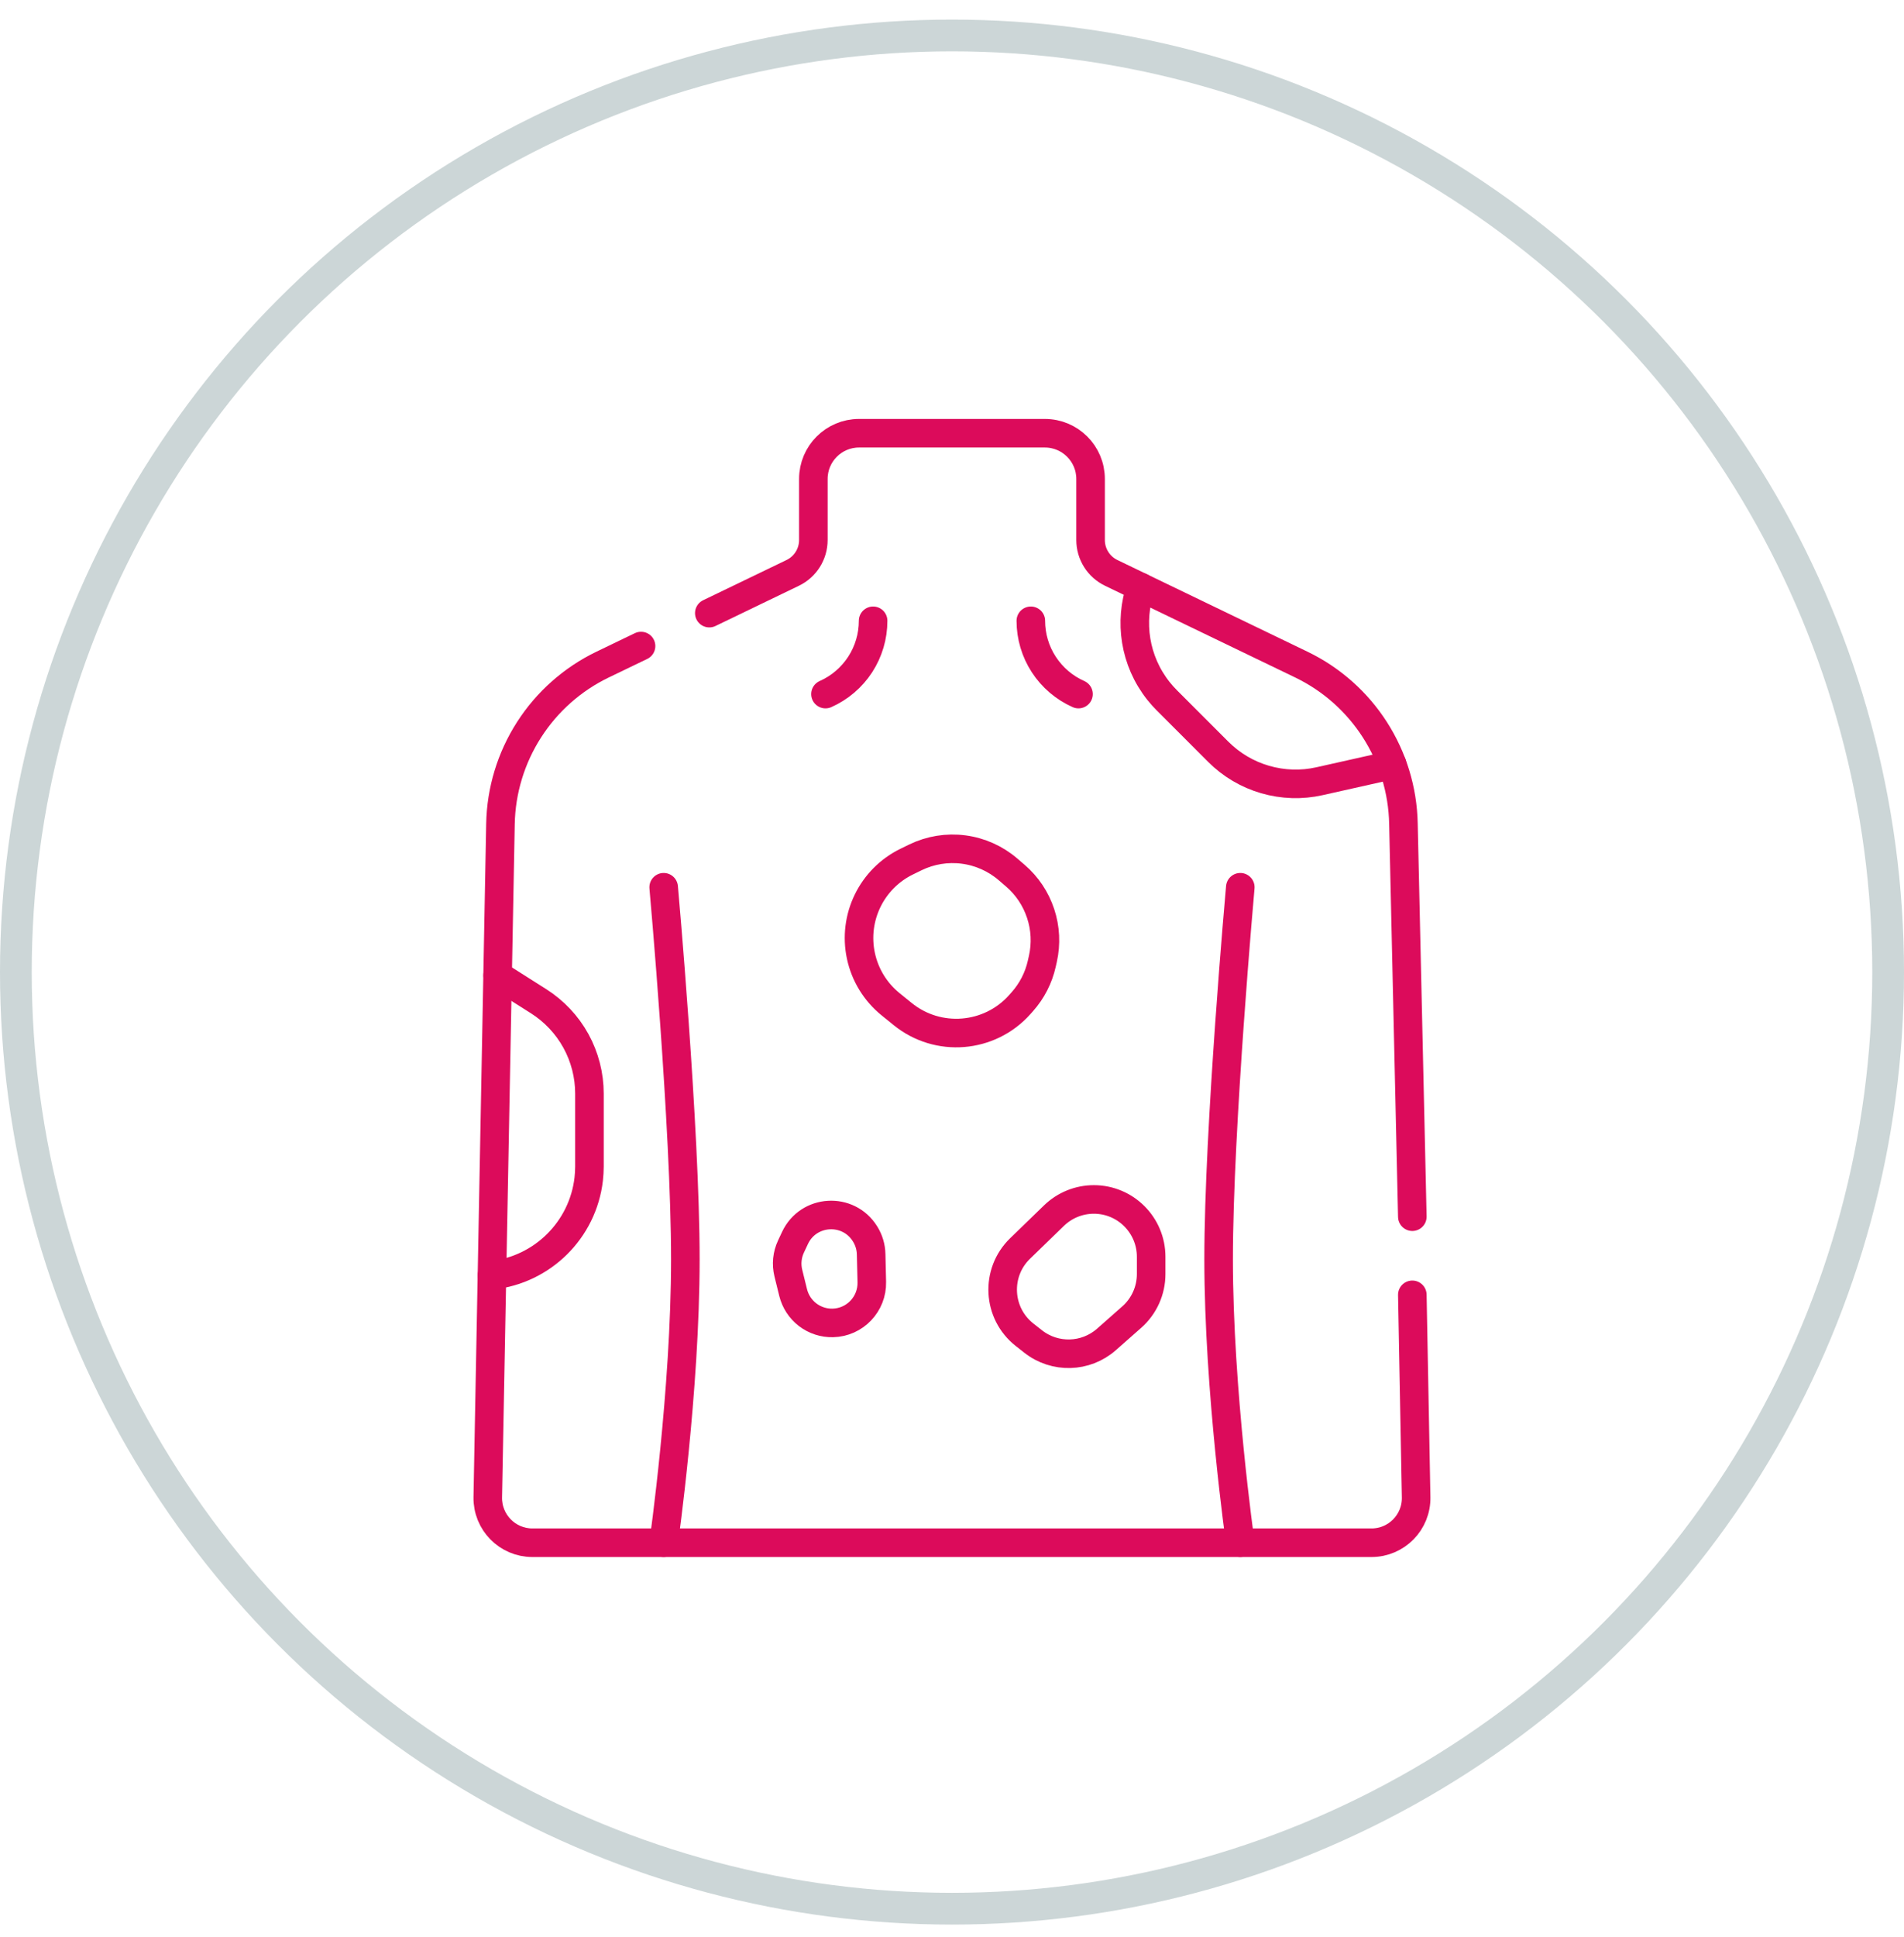 <svg xmlns="http://www.w3.org/2000/svg" fill="none" viewBox="0 0 60 61" height="61" width="60">
<circle stroke-opacity="0.2" stroke="#02363A" r="29.5" cy="30.617" cx="30"></circle>
<g clip-path="url(#clip0_7057_8184)">
<path stroke-linejoin="round" stroke-linecap="round" stroke-miterlimit="10" stroke-width="0.9" stroke="#DC0B5B" d="M44.506 38.321L44.226 25.949C44.186 23.804 42.941 21.864 41.009 20.932L35.018 18.044C34.823 17.951 34.658 17.803 34.543 17.62C34.428 17.437 34.367 17.225 34.367 17.009V15.085C34.367 14.29 33.722 13.645 32.926 13.645H29.999H27.071C26.276 13.645 25.631 14.29 25.631 15.085V17.009C25.631 17.45 25.378 17.853 24.98 18.044L22.352 19.311M20.201 20.348L18.989 20.932C18.041 21.389 17.239 22.1 16.671 22.986C16.103 23.871 15.791 24.897 15.771 25.949L15.371 47.157C15.357 47.944 15.99 48.59 16.777 48.59H43.22C44.007 48.59 44.641 47.944 44.626 47.157L44.506 40.782"></path>
<path stroke-linejoin="round" stroke-linecap="round" stroke-miterlimit="10" stroke-width="0.9" stroke="#DC0B5B" d="M20.914 27.945C20.914 27.945 21.597 35.533 21.597 39.661C21.597 43.79 20.914 48.59 20.914 48.59M39.085 27.945C39.085 27.945 38.402 35.533 38.402 39.661C38.402 43.79 39.085 48.59 39.085 48.59M15.504 40.166C17.089 39.993 18.366 38.745 18.552 37.136C18.567 37.005 18.574 36.873 18.575 36.741V34.446C18.575 33.865 18.428 33.293 18.148 32.784C17.868 32.276 17.463 31.846 16.973 31.535L15.682 30.717M35.95 18.493C35.575 19.576 35.753 20.813 36.506 21.762C36.588 21.865 36.676 21.963 36.769 22.057L38.392 23.68C38.803 24.09 39.31 24.391 39.868 24.552C40.426 24.714 41.016 24.733 41.583 24.605L43.864 24.094L43.869 24.069M26.013 21.861C26.46 21.663 26.839 21.339 27.106 20.93C27.372 20.52 27.514 20.042 27.514 19.553M33.986 21.861C33.539 21.663 33.16 21.339 32.893 20.93C32.626 20.52 32.484 20.042 32.484 19.553M27.13 30.108C26.871 28.901 27.469 27.673 28.58 27.134L28.846 27.004C29.318 26.775 29.846 26.689 30.365 26.757C30.885 26.825 31.373 27.043 31.77 27.386L31.999 27.583C32.367 27.9 32.641 28.311 32.793 28.772C32.946 29.233 32.97 29.726 32.864 30.2L32.829 30.354C32.73 30.799 32.518 31.211 32.215 31.551L32.137 31.639C31.184 32.709 29.558 32.841 28.445 31.938L28.062 31.628C27.587 31.242 27.258 30.706 27.13 30.108ZM33.213 38.288L32.145 39.323C31.361 40.084 31.427 41.362 32.285 42.038L32.556 42.251C33.241 42.791 34.214 42.763 34.867 42.187L35.665 41.483C35.857 41.314 36.011 41.105 36.116 40.872C36.221 40.639 36.276 40.385 36.276 40.129V39.584C36.276 38.587 35.468 37.778 34.47 37.778C34.001 37.778 33.55 37.961 33.213 38.288ZM24.843 40.098L24.994 40.711C25.063 40.989 25.224 41.235 25.451 41.409C25.679 41.583 25.959 41.674 26.245 41.667C26.939 41.651 27.489 41.075 27.473 40.38L27.452 39.502C27.447 39.276 27.381 39.056 27.261 38.864L27.257 38.858C26.728 38.013 25.474 38.09 25.052 38.992L24.925 39.263C24.803 39.524 24.774 39.819 24.843 40.098Z"></path>
</g>
<defs>
<clipPath id="clip0_7057_8184">
<rect transform="translate(12 13.117)" fill="white" height="36" width="36"></rect>
</clipPath>
</defs>
</svg>
